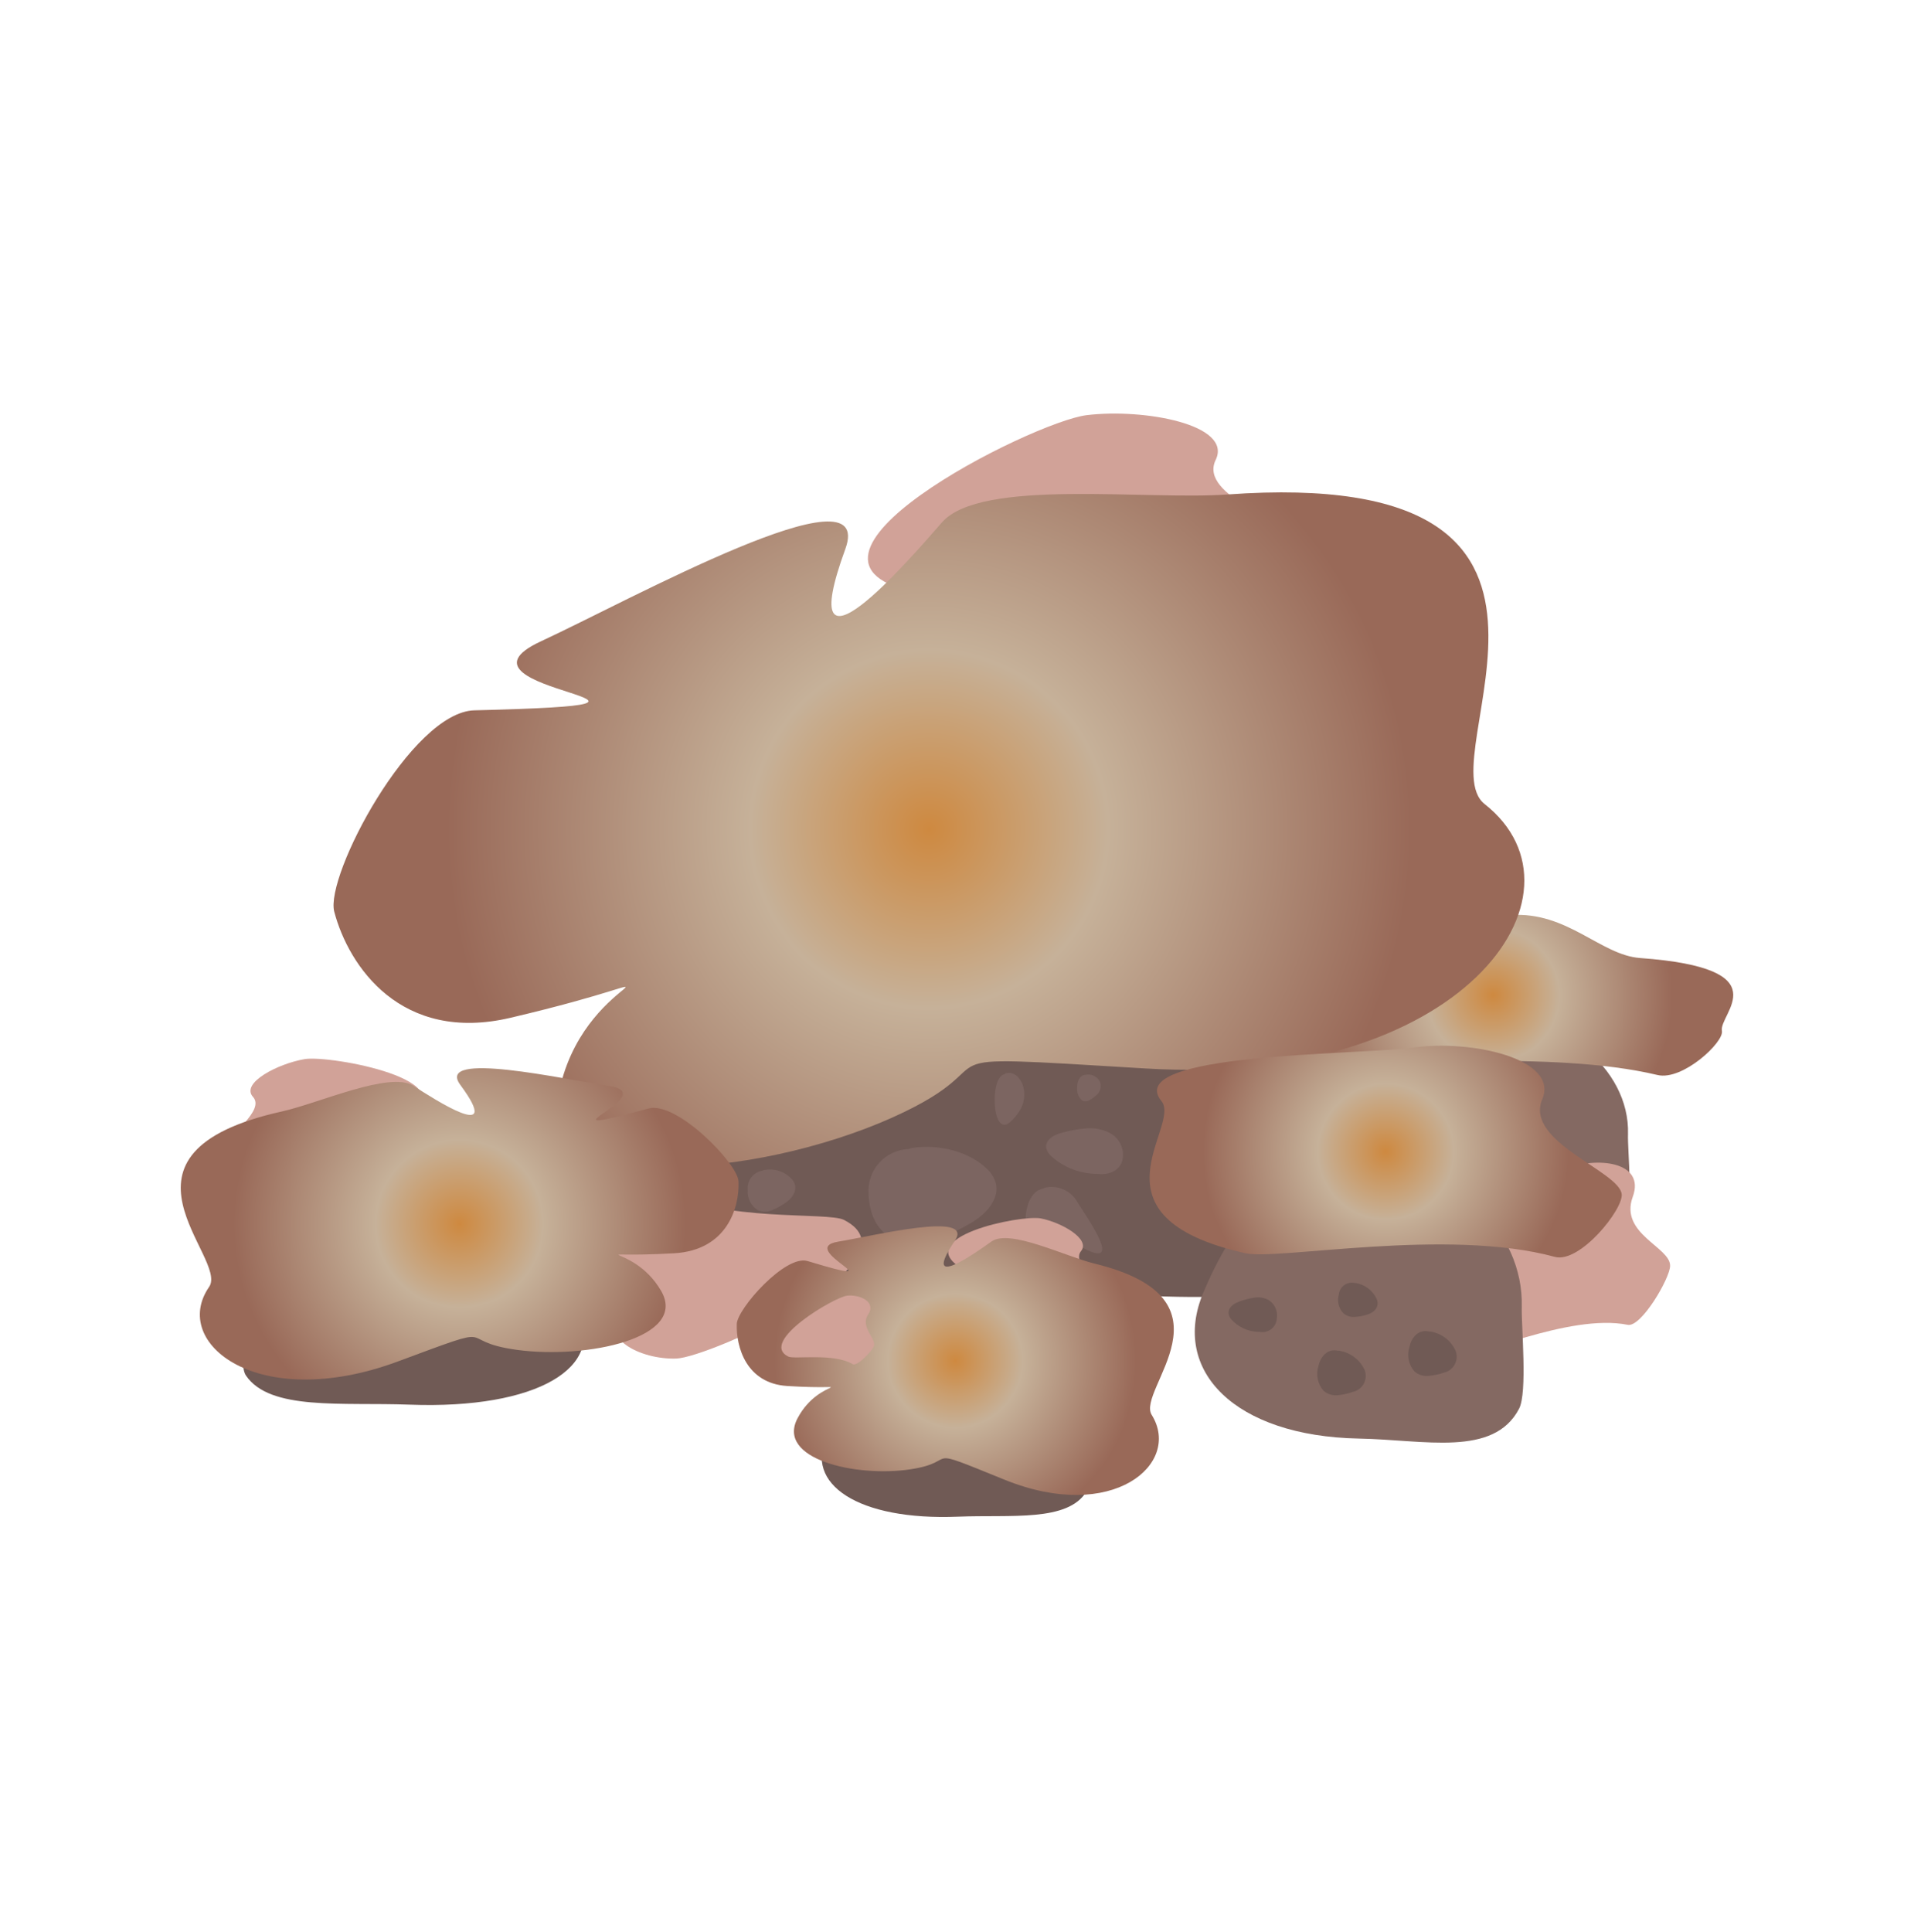 <svg width="773" height="780" viewBox="0 0 773 780" fill="none" xmlns="http://www.w3.org/2000/svg">
<path d="M657.496 457.979C657.264 464.591 659.81 487.734 656.405 493.487C646.09 510.48 618.318 504.331 591.638 503.901C541.616 503.075 515.597 480.163 528.821 452.954C540.029 429.811 559.138 405.676 594.646 407.032C630.154 408.387 658.289 431.232 657.496 457.979Z" fill="#846962"/>
<path d="M550.012 443.399C549.682 454.838 555.666 494.412 548.161 504.033C525.679 532.862 464.219 521.853 405.303 520.564C294.714 518.15 236.922 478.543 265.62 432.323C290.052 392.98 331.742 352.083 410.362 355.158C488.981 358.233 551.434 397.741 550.012 443.399Z" fill="#705A55"/>
<path d="M438.864 167.635C462.007 164.824 497.911 171.437 490.968 185.719C483.728 200.597 522.013 210.746 523.071 218.78C523.765 224.103 506.144 243.08 496.093 240.7C452.518 230.418 384.213 241.956 371.121 239.444C305.131 226.682 416.812 170.312 438.864 167.635Z" fill="#D1A298"/>
<path d="M631.649 472.096C644.874 466.806 664.711 468.988 659.388 483.337C653.999 498.248 674.629 503.537 674.497 511.108C674.497 516.068 662.826 536.07 657.371 534.946C633.765 530.152 594.257 548.864 587.116 547.939C551.013 543.277 619.02 477.121 631.649 472.096Z" fill="#D1A298"/>
<path d="M273.094 548.567C258.745 549.029 241.09 540.334 250.843 528.73C260.596 517.125 243.371 504.562 246.082 497.487C247.835 492.825 265.555 477.981 270.316 480.956C290.88 493.487 334.389 489.288 340.803 492.561C373.17 508.959 286.715 548.137 273.094 548.567Z" fill="#D1A298"/>
<path d="M100.15 526.581C100.15 532.003 96.083 550.617 99.323 555.411C109.01 569.693 137.972 566.156 165.446 567.18C217.088 569.098 245.19 551.906 233.089 529.16C222.807 509.852 204.458 489.288 167.727 488.594C130.996 487.899 100.811 504.893 100.15 526.581Z" fill="#705A55"/>
<path d="M122.996 427.661C112.185 429.513 97.076 437.315 102.168 442.903C107.259 448.49 91.687 458.441 92.249 462.277C92.679 464.789 103.16 471.038 107.358 468.624C125.443 458.078 157.579 454.143 163.1 451.234C191.003 436.522 133.212 425.909 122.996 427.661Z" fill="#D1A298"/>
<path d="M222.774 463.798C216.162 463.169 207.632 466.806 211.93 472.625C216.228 478.444 207.864 483.866 208.955 487.304C209.682 489.552 217.616 497.222 219.898 495.834C229.816 490.511 250.05 493.685 252.959 492.296C268.762 485.353 229.089 464.36 222.774 463.798Z" fill="#D1A298"/>
<path d="M614.592 527.805C614.393 535.541 616.939 562.288 613.501 568.834C603.219 588.472 575.447 581.364 548.767 580.868C498.745 579.909 472.726 553.46 485.95 522.019C497.158 495.24 516.235 467.336 551.775 468.956C587.316 470.576 615.418 496.76 614.592 527.805Z" fill="#846962"/>
<path d="M435.224 485.552C433.976 483.247 432.008 481.414 429.62 480.334C427.232 479.253 424.555 478.984 422 479.568C421.798 479.63 421.616 479.744 421.471 479.898V479.898C416.214 480.659 414.131 487.502 414.164 493.123C414.164 497.851 415.09 504.066 418.959 506.347C420.314 507.207 424.248 505.686 427.554 503.934C429.67 502.843 431.455 500.33 432.315 500.859C457.508 517.092 438.398 490.908 435.224 485.552Z" fill="#7C6561"/>
<path d="M398.961 472.328C392.051 465.253 379.587 461.782 368.313 463.534C367.889 463.585 367.482 463.732 367.123 463.964C364.847 464.029 362.607 464.555 360.54 465.509C358.472 466.464 356.62 467.827 355.094 469.517C353.567 471.207 352.399 473.189 351.66 475.342C350.92 477.496 350.625 479.777 350.791 482.048C351.022 488.66 353.204 497.323 362.065 500.794C367.252 502.564 372.899 502.435 378 500.43C383.018 498.655 387.847 496.385 392.415 493.653C401.011 488.528 406.334 479.866 398.961 472.328Z" fill="#7C6561"/>
<path d="M424.15 466.476C429.013 471.031 435.347 473.693 442.004 473.981C442.254 474.036 442.513 474.036 442.764 473.981V473.981C449.971 474.906 453.244 470.906 453.476 467.368C453.705 465.291 453.272 463.194 452.239 461.378C451.206 459.561 449.626 458.117 447.723 457.252C444.749 455.841 441.439 455.291 438.168 455.665C435.126 455.939 432.116 456.493 429.176 457.318C423.886 458.541 420.216 462.079 424.15 466.476Z" fill="#7C6561"/>
<path d="M497.182 532.632C498.575 534.214 500.282 535.49 502.195 536.378C504.107 537.266 506.183 537.747 508.291 537.789H508.753C509.568 537.946 510.408 537.927 511.215 537.733C512.021 537.539 512.778 537.174 513.432 536.664C514.087 536.153 514.624 535.509 515.009 534.773C515.394 534.038 515.617 533.229 515.664 532.4C515.906 530.968 515.722 529.496 515.134 528.167C514.546 526.839 513.581 525.712 512.357 524.928C510.522 523.96 508.415 523.634 506.373 524.003C504.423 524.314 502.508 524.813 500.654 525.49C497.083 526.681 494.736 529.425 497.182 532.632Z" fill="#705A55"/>
<path d="M551.142 553.195C550.209 551.16 548.788 549.387 547.006 548.032C545.225 546.677 543.136 545.781 540.926 545.426C540.765 545.373 540.591 545.373 540.43 545.426C535.967 544.335 533.223 548.071 532.462 551.608C531.925 553.298 531.832 555.098 532.191 556.835C532.55 558.572 533.349 560.187 534.512 561.526C535.3 562.231 536.231 562.759 537.24 563.072C538.25 563.386 539.315 563.479 540.364 563.345C542.417 563.16 544.439 562.715 546.381 562.022C547.311 561.819 548.187 561.417 548.947 560.844C549.708 560.271 550.336 559.54 550.788 558.702C551.24 557.863 551.505 556.937 551.567 555.987C551.628 555.037 551.483 554.084 551.142 553.195V553.195Z" fill="#705A55"/>
<path d="M587.872 545.426C586.954 543.387 585.542 541.609 583.764 540.252C581.986 538.896 579.898 538.003 577.688 537.657C577.525 537.621 577.356 537.621 577.193 537.657V537.657C572.696 536.566 569.985 540.302 569.225 543.839C568.684 545.527 568.585 547.325 568.938 549.062C569.291 550.798 570.084 552.415 571.242 553.757C572.032 554.457 572.964 554.978 573.973 555.286C574.983 555.594 576.047 555.681 577.094 555.543C579.155 555.356 581.186 554.923 583.144 554.253C584.071 554.046 584.943 553.641 585.7 553.066C586.457 552.491 587.081 551.76 587.529 550.922C587.978 550.085 588.241 549.16 588.3 548.212C588.359 547.263 588.213 546.313 587.872 545.426V545.426Z" fill="#705A55"/>
<path d="M555.866 524.2C555.053 522.597 553.876 521.206 552.429 520.139C550.983 519.071 549.306 518.356 547.535 518.051H547.105C546.38 517.888 545.629 517.881 544.901 518.03C544.173 518.179 543.485 518.48 542.882 518.915C542.279 519.349 541.775 519.906 541.403 520.549C541.031 521.193 540.8 521.907 540.724 522.647C540.331 523.959 540.289 525.353 540.602 526.687C540.915 528.021 541.573 529.25 542.51 530.251C543.159 530.812 543.916 531.234 544.735 531.49C545.554 531.746 546.417 531.831 547.27 531.738C548.909 531.632 550.529 531.333 552.097 530.846C555.106 529.986 557.42 527.54 555.866 524.2Z" fill="#705A55"/>
<path d="M412.942 437.812C411.421 434.142 408.578 432.456 405.933 433.481L405.669 433.745C402.892 434.34 401.767 439.432 401.734 443.664C401.734 447.168 402.164 451.764 404.181 453.582C405.338 454.607 406.66 454.177 407.851 453.185C409.1 452.066 410.21 450.801 411.157 449.416C412.39 447.78 413.199 445.864 413.51 443.839C413.822 441.814 413.627 439.743 412.942 437.812V437.812Z" fill="#7C6561"/>
<path d="M319.913 476.229C318.504 474.681 316.722 473.521 314.736 472.861C312.75 472.201 310.628 472.063 308.573 472.46C308.404 472.485 308.245 472.553 308.11 472.658V472.658C306.257 472.922 304.58 473.899 303.437 475.381C302.295 476.863 301.777 478.734 301.994 480.593C301.869 482.201 302.192 483.812 302.927 485.248C303.663 486.684 304.781 487.888 306.159 488.726C307.106 489.104 308.121 489.281 309.139 489.247C310.158 489.213 311.158 488.968 312.077 488.527C313.977 487.722 315.784 486.714 317.466 485.519C320.64 483.271 322.657 479.502 319.913 476.229Z" fill="#7C6561"/>
<path d="M443.989 436.39C443.415 435.451 442.56 434.717 441.546 434.29C440.531 433.863 439.409 433.765 438.336 434.009H438.104C435.889 434.307 434.997 436.985 435.03 439.167C434.927 440.138 435.06 441.12 435.416 442.029C435.773 442.939 436.344 443.749 437.08 444.391C437.544 444.619 438.061 444.722 438.577 444.687C439.094 444.652 439.593 444.481 440.022 444.192C441.007 443.663 441.918 443.008 442.733 442.242C443.596 441.569 444.195 440.614 444.424 439.544C444.654 438.474 444.5 437.358 443.989 436.39V436.39Z" fill="#7C6561"/>
<path d="M438.136 577.396C438.136 582.091 441.442 598.126 438.797 602.259C431.193 614.59 408.513 611.549 386.957 612.408C346.49 614.061 324.537 599.184 334.059 579.612C342.093 563.081 356.475 545.195 385.238 544.6C414.001 544.005 437.64 558.618 438.136 577.396Z" fill="#705A55"/>
<path d="M420.287 491.966C428.718 493.586 440.554 500.33 436.587 505.19C432.619 510.05 444.786 518.613 444.29 521.919C443.959 524.068 435.76 529.49 432.487 527.375C418.304 518.316 393.145 514.91 388.813 512.398C367.026 499.636 412.254 490.445 420.287 491.966Z" fill="#D1A298"/>
<path d="M610.06 369.507C633.004 367.92 646.427 385.674 662.363 386.831C719.79 391.03 694.036 409.313 695.424 416.289C696.284 420.851 679.521 436.456 669.438 434.076C625.929 423.728 558.583 431.199 545.524 428.555C479.402 415.33 518.579 389.741 510.016 381.905C493.354 366.73 588.306 370.995 610.06 369.507Z" fill="url(#paint0_radial_1506_974)"/>
<path d="M462.568 431.43C361.037 425.28 412.976 427.628 360.342 451.267C304.998 476.03 215.369 483.468 226.444 438.042C237.983 390.963 289.261 391.426 206.178 410.965C161.975 421.346 140.816 390.169 134.997 368.151C131.162 353.67 166.174 287.448 191.598 286.82C301.56 284.109 174.274 279.381 218.477 258.949C253.555 242.749 354.028 187.107 341.398 221.689C319.677 281.199 367.12 226.185 380.411 210.944C396.016 193.058 462.799 202.051 495.629 199.67C661.432 187.702 575.836 305.929 599.607 324.675C645.661 360.976 590.118 439.133 462.568 431.43Z" fill="url(#paint1_radial_1506_974)"/>
<path d="M160.358 549.856C204.925 533.325 182.113 541.425 208.793 545.062C236.961 548.897 278.222 540.202 266.915 521.093C255.31 501.256 232.366 508.331 272.271 506.05C293.496 504.826 298.72 487.8 298.257 476.989C297.993 469.881 273.23 444.457 261.89 447.597C212.298 461.119 268.502 441.878 246.02 438.539C228.101 435.861 175.533 424.025 185.915 438.076C203.801 462.31 175.005 443.597 166.971 438.439C157.515 432.389 128.884 445.448 113.874 448.788C38.032 465.616 92.55 507.934 84.45 519.638C68.713 542.384 104.32 570.486 160.358 549.856Z" fill="url(#paint2_radial_1506_974)"/>
<path d="M570.747 423C593.89 419.694 629.794 427.398 622.852 443.895C615.611 461.087 653.896 472.824 654.954 482.18C655.649 488.296 638.027 510.249 627.943 507.505C584.401 495.636 516.097 508.96 503.004 506.05C436.882 491.239 477.382 454.805 469.084 444.622C452.95 424.918 548.695 426.075 570.747 423Z" fill="url(#paint3_radial_1506_974)"/>
<path d="M405.573 597.431C370.627 583.248 388.513 590.158 367.619 593.298C345.567 596.605 313.365 589.133 322.126 572.635C331.218 555.476 349.17 561.626 317.927 559.642C301.397 558.584 297.264 543.905 297.562 534.582C297.793 528.432 317.167 506.513 326.127 509.191C364.974 520.894 320.87 504.264 338.558 501.355C352.576 499.074 393.737 488.858 385.637 500.991C371.619 521.886 394.167 505.752 400.448 501.289C407.854 496.098 430.204 507.339 442.04 510.215C501.55 524.762 458.57 561.262 465.183 571.379C477.316 591.017 449.412 615.251 405.573 597.431Z" fill="url(#paint4_radial_1506_974)"/>
<path d="M342.124 523.176C347.381 522.614 353.994 525.754 350.621 530.78C347.249 535.805 353.927 540.5 352.969 543.442C352.374 545.393 346.158 551.906 344.373 550.815C336.636 546.219 320.767 548.963 318.387 547.773C306.22 541.756 337.165 523.672 342.124 523.176Z" fill="#D1A298"/>
<defs>
<radialGradient id="paint0_radial_1506_974" cx="0" cy="0" r="1" gradientUnits="userSpaceOnUse" gradientTransform="translate(603.051 401.874) scale(72.272 72.272)">
<stop stop-color="#CE8940"/>
<stop offset="0.37" stop-color="#C6B199"/>
<stop offset="1" stop-color="#996958"/>
</radialGradient>
<radialGradient id="paint1_radial_1506_974" cx="0" cy="0" r="1" gradientUnits="userSpaceOnUse" gradientTransform="translate(375.187 334.825) scale(195.359 195.359)">
<stop stop-color="#CE8940"/>
<stop offset="0.37" stop-color="#C6B199"/>
<stop offset="1" stop-color="#996958"/>
</radialGradient>
<radialGradient id="paint2_radial_1506_974" cx="0" cy="0" r="1" gradientUnits="userSpaceOnUse" gradientTransform="translate(185.584 494.181) scale(91.249 91.249)">
<stop stop-color="#CE8940"/>
<stop offset="0.37" stop-color="#C6B199"/>
<stop offset="1" stop-color="#996958"/>
</radialGradient>
<radialGradient id="paint3_radial_1506_974" cx="0" cy="0" r="1" gradientUnits="userSpaceOnUse" gradientTransform="translate(559.639 464.988) scale(73.892 73.892)">
<stop stop-color="#CE8940"/>
<stop offset="0.37" stop-color="#C6B199"/>
<stop offset="1" stop-color="#996958"/>
</radialGradient>
<radialGradient id="paint4_radial_1506_974" cx="0" cy="0" r="1" gradientUnits="userSpaceOnUse" gradientTransform="translate(385.802 549.426) scale(73.231 73.231)">
<stop stop-color="#CE8940"/>
<stop offset="0.37" stop-color="#C6B199"/>
<stop offset="1" stop-color="#996958"/>
</radialGradient>
</defs>
</svg>
